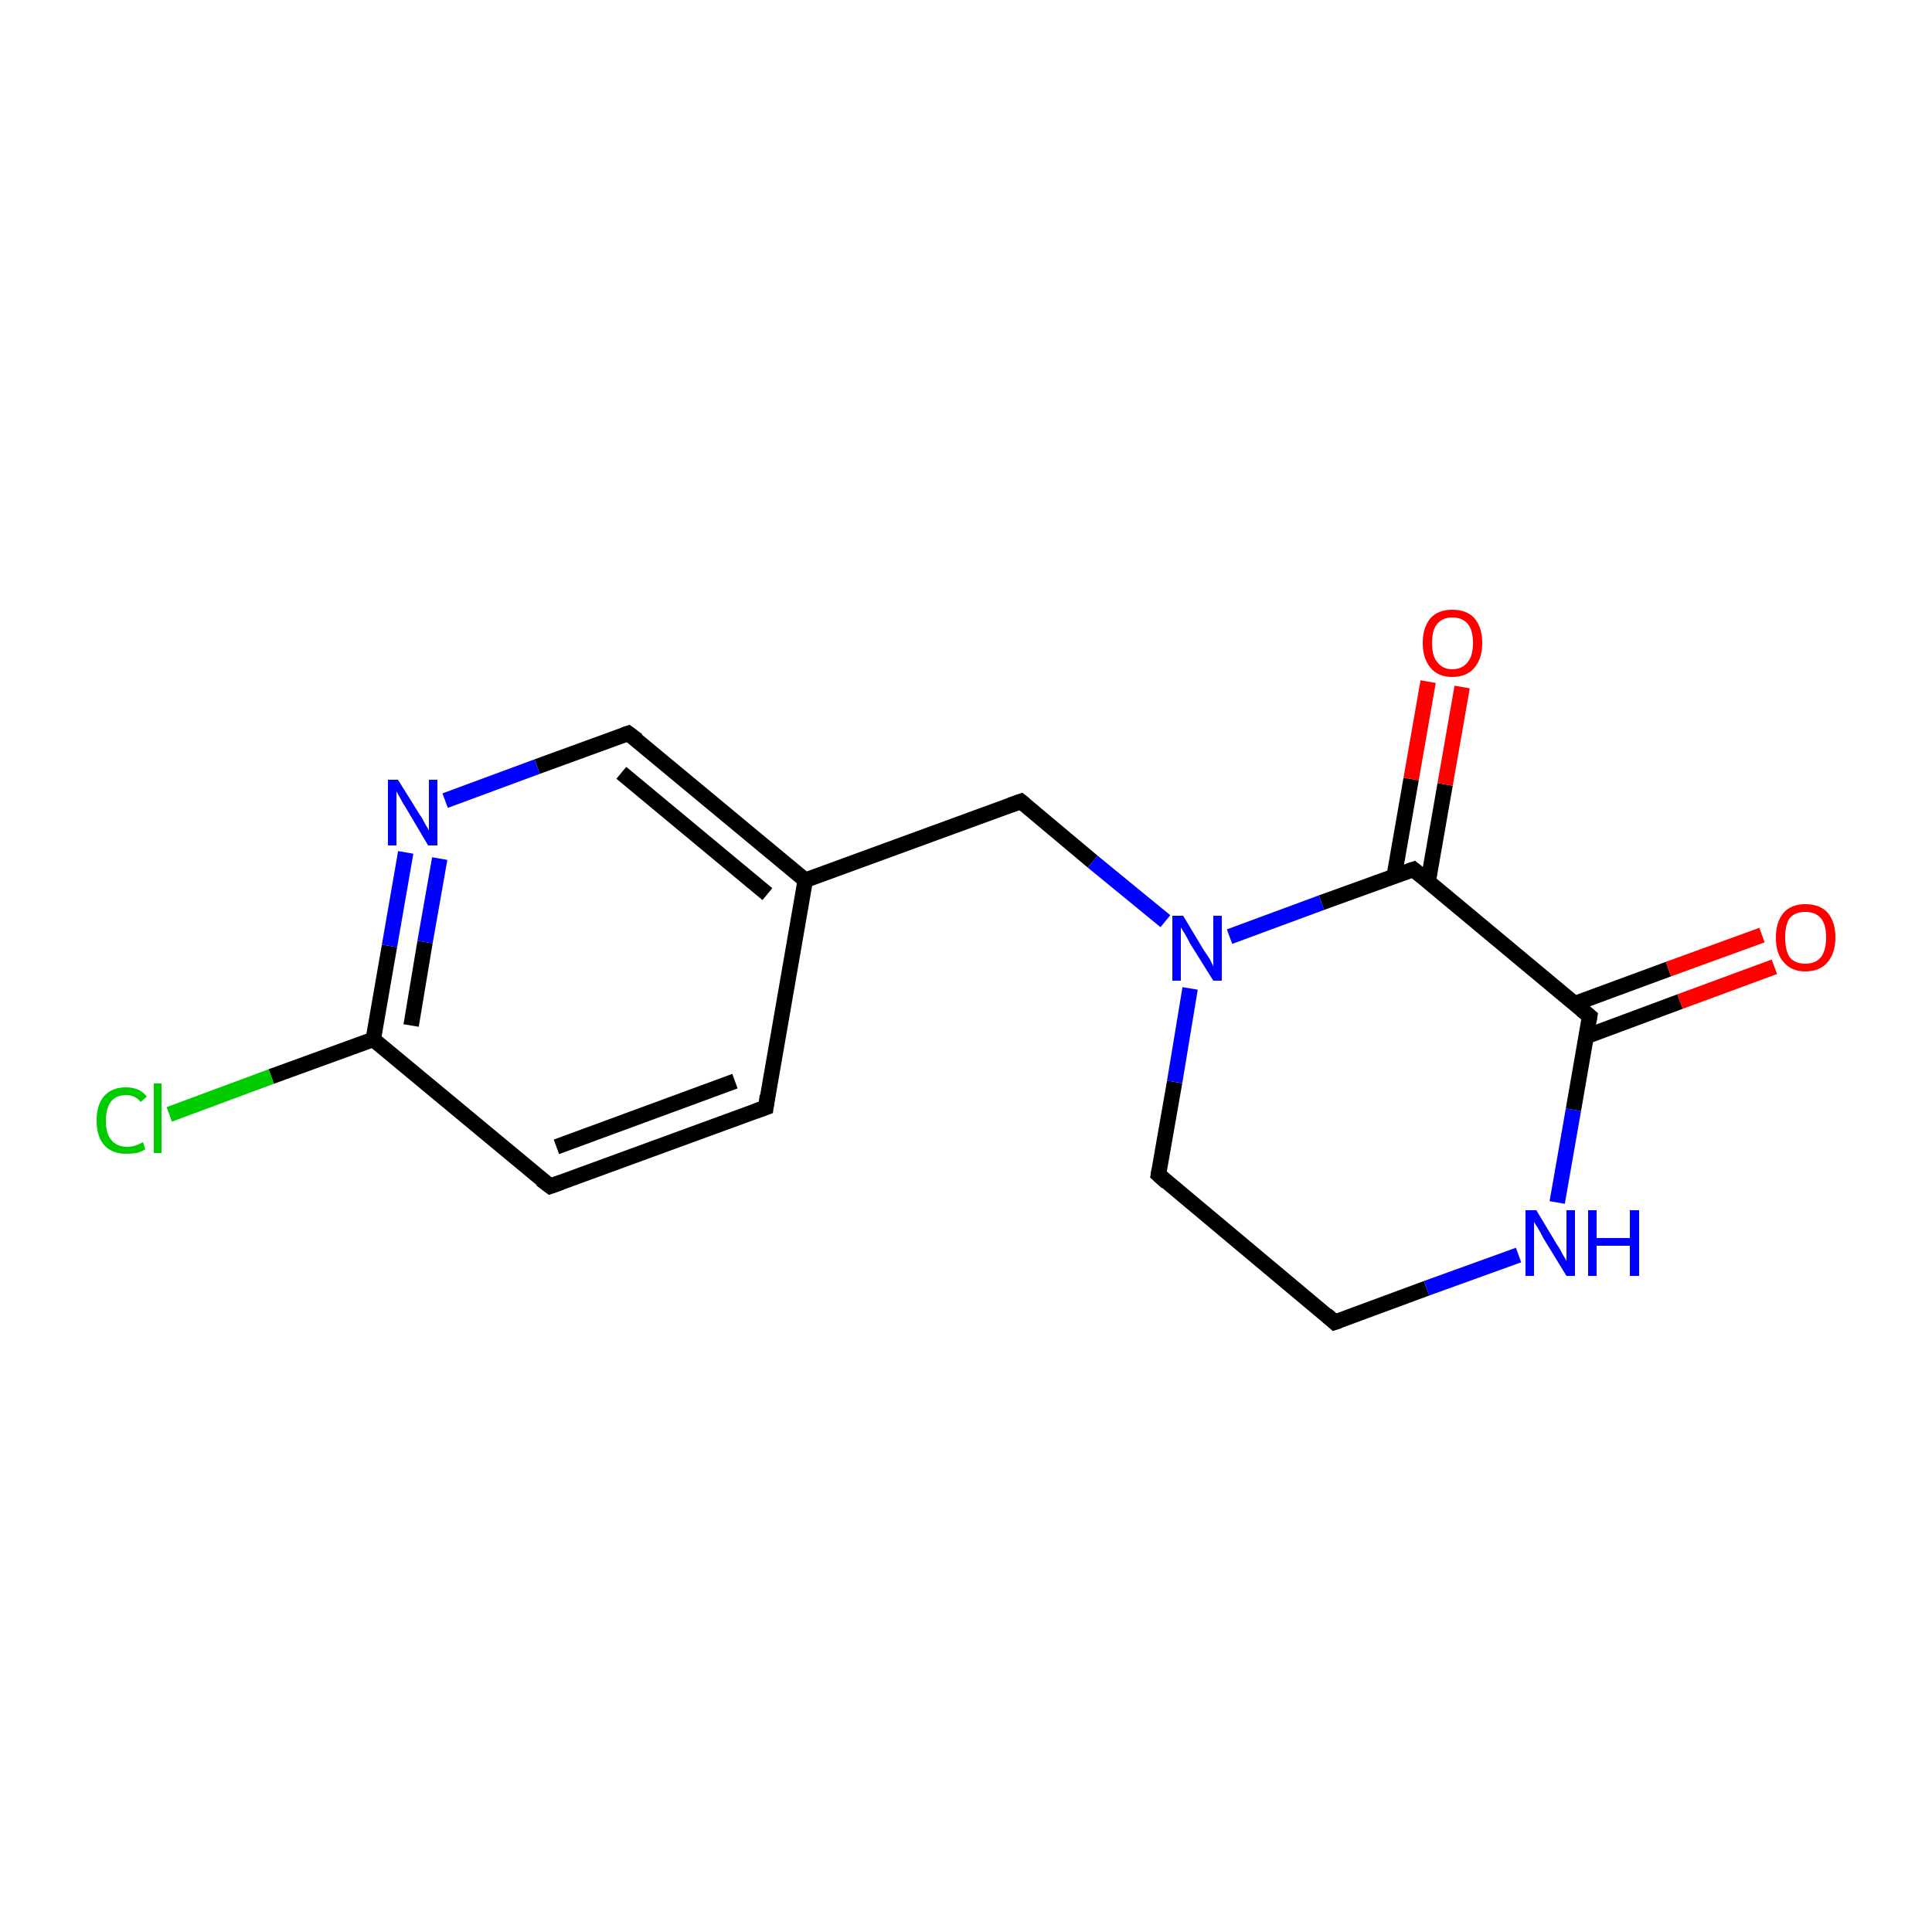<?xml version='1.0' encoding='iso-8859-1'?>
<svg version='1.1' baseProfile='full'
              xmlns='http://www.w3.org/2000/svg'
                      xmlns:rdkit='http://www.rdkit.org/xml'
                      xmlns:xlink='http://www.w3.org/1999/xlink'
                  xml:space='preserve'
width='250px' height='250px' viewBox='0 0 250 250'>
<!-- END OF HEADER -->
<rect style='opacity:1.0;fill:#FFFFFF;stroke:none' width='250.0' height='250.0' x='0.0' y='0.0'> </rect>
<path class='bond-0 atom-0 atom-1' d='M 99.1,143.3 L 71.2,153.5' style='fill:none;fill-rule:evenodd;stroke:#000000;stroke-width:2.0px;stroke-linecap:butt;stroke-linejoin:miter;stroke-opacity:1' />
<path class='bond-0 atom-0 atom-1' d='M 95.1,139.9 L 72.0,148.4' style='fill:none;fill-rule:evenodd;stroke:#000000;stroke-width:2.0px;stroke-linecap:butt;stroke-linejoin:miter;stroke-opacity:1' />
<path class='bond-1 atom-0 atom-6' d='M 99.1,143.3 L 104.2,113.9' style='fill:none;fill-rule:evenodd;stroke:#000000;stroke-width:2.0px;stroke-linecap:butt;stroke-linejoin:miter;stroke-opacity:1' />
<path class='bond-2 atom-1 atom-7' d='M 71.2,153.5 L 48.3,134.5' style='fill:none;fill-rule:evenodd;stroke:#000000;stroke-width:2.0px;stroke-linecap:butt;stroke-linejoin:miter;stroke-opacity:1' />
<path class='bond-3 atom-2 atom-3' d='M 172.7,171.1 L 149.9,152.0' style='fill:none;fill-rule:evenodd;stroke:#000000;stroke-width:2.0px;stroke-linecap:butt;stroke-linejoin:miter;stroke-opacity:1' />
<path class='bond-4 atom-2 atom-11' d='M 172.7,171.1 L 184.6,166.7' style='fill:none;fill-rule:evenodd;stroke:#000000;stroke-width:2.0px;stroke-linecap:butt;stroke-linejoin:miter;stroke-opacity:1' />
<path class='bond-4 atom-2 atom-11' d='M 184.6,166.7 L 196.5,162.4' style='fill:none;fill-rule:evenodd;stroke:#0000FF;stroke-width:2.0px;stroke-linecap:butt;stroke-linejoin:miter;stroke-opacity:1' />
<path class='bond-5 atom-3 atom-13' d='M 149.9,152.0 L 152.0,140.0' style='fill:none;fill-rule:evenodd;stroke:#000000;stroke-width:2.0px;stroke-linecap:butt;stroke-linejoin:miter;stroke-opacity:1' />
<path class='bond-5 atom-3 atom-13' d='M 152.0,140.0 L 154.0,127.9' style='fill:none;fill-rule:evenodd;stroke:#0000FF;stroke-width:2.0px;stroke-linecap:butt;stroke-linejoin:miter;stroke-opacity:1' />
<path class='bond-6 atom-4 atom-6' d='M 81.3,94.9 L 104.2,113.9' style='fill:none;fill-rule:evenodd;stroke:#000000;stroke-width:2.0px;stroke-linecap:butt;stroke-linejoin:miter;stroke-opacity:1' />
<path class='bond-6 atom-4 atom-6' d='M 80.4,100.0 L 99.3,115.7' style='fill:none;fill-rule:evenodd;stroke:#000000;stroke-width:2.0px;stroke-linecap:butt;stroke-linejoin:miter;stroke-opacity:1' />
<path class='bond-7 atom-4 atom-12' d='M 81.3,94.9 L 69.5,99.2' style='fill:none;fill-rule:evenodd;stroke:#000000;stroke-width:2.0px;stroke-linecap:butt;stroke-linejoin:miter;stroke-opacity:1' />
<path class='bond-7 atom-4 atom-12' d='M 69.5,99.2 L 57.6,103.6' style='fill:none;fill-rule:evenodd;stroke:#0000FF;stroke-width:2.0px;stroke-linecap:butt;stroke-linejoin:miter;stroke-opacity:1' />
<path class='bond-8 atom-5 atom-6' d='M 132.1,103.7 L 104.2,113.9' style='fill:none;fill-rule:evenodd;stroke:#000000;stroke-width:2.0px;stroke-linecap:butt;stroke-linejoin:miter;stroke-opacity:1' />
<path class='bond-9 atom-5 atom-13' d='M 132.1,103.7 L 141.4,111.5' style='fill:none;fill-rule:evenodd;stroke:#000000;stroke-width:2.0px;stroke-linecap:butt;stroke-linejoin:miter;stroke-opacity:1' />
<path class='bond-9 atom-5 atom-13' d='M 141.4,111.5 L 150.8,119.2' style='fill:none;fill-rule:evenodd;stroke:#0000FF;stroke-width:2.0px;stroke-linecap:butt;stroke-linejoin:miter;stroke-opacity:1' />
<path class='bond-10 atom-7 atom-10' d='M 48.3,134.5 L 35.1,139.3' style='fill:none;fill-rule:evenodd;stroke:#000000;stroke-width:2.0px;stroke-linecap:butt;stroke-linejoin:miter;stroke-opacity:1' />
<path class='bond-10 atom-7 atom-10' d='M 35.1,139.3 L 21.9,144.2' style='fill:none;fill-rule:evenodd;stroke:#00CC00;stroke-width:2.0px;stroke-linecap:butt;stroke-linejoin:miter;stroke-opacity:1' />
<path class='bond-11 atom-7 atom-12' d='M 48.3,134.5 L 50.4,122.4' style='fill:none;fill-rule:evenodd;stroke:#000000;stroke-width:2.0px;stroke-linecap:butt;stroke-linejoin:miter;stroke-opacity:1' />
<path class='bond-11 atom-7 atom-12' d='M 50.4,122.4 L 52.5,110.3' style='fill:none;fill-rule:evenodd;stroke:#0000FF;stroke-width:2.0px;stroke-linecap:butt;stroke-linejoin:miter;stroke-opacity:1' />
<path class='bond-11 atom-7 atom-12' d='M 53.2,132.7 L 55.0,121.9' style='fill:none;fill-rule:evenodd;stroke:#000000;stroke-width:2.0px;stroke-linecap:butt;stroke-linejoin:miter;stroke-opacity:1' />
<path class='bond-11 atom-7 atom-12' d='M 55.0,121.9 L 56.9,111.1' style='fill:none;fill-rule:evenodd;stroke:#0000FF;stroke-width:2.0px;stroke-linecap:butt;stroke-linejoin:miter;stroke-opacity:1' />
<path class='bond-12 atom-8 atom-9' d='M 205.7,131.5 L 182.9,112.5' style='fill:none;fill-rule:evenodd;stroke:#000000;stroke-width:2.0px;stroke-linecap:butt;stroke-linejoin:miter;stroke-opacity:1' />
<path class='bond-13 atom-8 atom-11' d='M 205.7,131.5 L 203.6,143.6' style='fill:none;fill-rule:evenodd;stroke:#000000;stroke-width:2.0px;stroke-linecap:butt;stroke-linejoin:miter;stroke-opacity:1' />
<path class='bond-13 atom-8 atom-11' d='M 203.6,143.6 L 201.5,155.6' style='fill:none;fill-rule:evenodd;stroke:#0000FF;stroke-width:2.0px;stroke-linecap:butt;stroke-linejoin:miter;stroke-opacity:1' />
<path class='bond-14 atom-8 atom-14' d='M 205.3,134.1 L 217.4,129.6' style='fill:none;fill-rule:evenodd;stroke:#000000;stroke-width:2.0px;stroke-linecap:butt;stroke-linejoin:miter;stroke-opacity:1' />
<path class='bond-14 atom-8 atom-14' d='M 217.4,129.6 L 229.6,125.1' style='fill:none;fill-rule:evenodd;stroke:#FF0000;stroke-width:2.0px;stroke-linecap:butt;stroke-linejoin:miter;stroke-opacity:1' />
<path class='bond-14 atom-8 atom-14' d='M 203.7,129.9 L 215.9,125.4' style='fill:none;fill-rule:evenodd;stroke:#000000;stroke-width:2.0px;stroke-linecap:butt;stroke-linejoin:miter;stroke-opacity:1' />
<path class='bond-14 atom-8 atom-14' d='M 215.9,125.4 L 228.0,121.0' style='fill:none;fill-rule:evenodd;stroke:#FF0000;stroke-width:2.0px;stroke-linecap:butt;stroke-linejoin:miter;stroke-opacity:1' />
<path class='bond-15 atom-9 atom-13' d='M 182.9,112.5 L 171.0,116.8' style='fill:none;fill-rule:evenodd;stroke:#000000;stroke-width:2.0px;stroke-linecap:butt;stroke-linejoin:miter;stroke-opacity:1' />
<path class='bond-15 atom-9 atom-13' d='M 171.0,116.8 L 159.1,121.2' style='fill:none;fill-rule:evenodd;stroke:#0000FF;stroke-width:2.0px;stroke-linecap:butt;stroke-linejoin:miter;stroke-opacity:1' />
<path class='bond-16 atom-9 atom-15' d='M 184.8,114.1 L 187.0,101.5' style='fill:none;fill-rule:evenodd;stroke:#000000;stroke-width:2.0px;stroke-linecap:butt;stroke-linejoin:miter;stroke-opacity:1' />
<path class='bond-16 atom-9 atom-15' d='M 187.0,101.5 L 189.2,88.9' style='fill:none;fill-rule:evenodd;stroke:#FF0000;stroke-width:2.0px;stroke-linecap:butt;stroke-linejoin:miter;stroke-opacity:1' />
<path class='bond-16 atom-9 atom-15' d='M 180.4,113.4 L 182.6,100.8' style='fill:none;fill-rule:evenodd;stroke:#000000;stroke-width:2.0px;stroke-linecap:butt;stroke-linejoin:miter;stroke-opacity:1' />
<path class='bond-16 atom-9 atom-15' d='M 182.6,100.8 L 184.8,88.2' style='fill:none;fill-rule:evenodd;stroke:#FF0000;stroke-width:2.0px;stroke-linecap:butt;stroke-linejoin:miter;stroke-opacity:1' />
<path d='M 97.7,143.8 L 99.1,143.3 L 99.3,141.8' style='fill:none;stroke:#000000;stroke-width:2.0px;stroke-linecap:butt;stroke-linejoin:miter;stroke-opacity:1;' />
<path d='M 72.6,153.0 L 71.2,153.5 L 70.0,152.6' style='fill:none;stroke:#000000;stroke-width:2.0px;stroke-linecap:butt;stroke-linejoin:miter;stroke-opacity:1;' />
<path d='M 171.6,170.1 L 172.7,171.1 L 173.3,170.9' style='fill:none;stroke:#000000;stroke-width:2.0px;stroke-linecap:butt;stroke-linejoin:miter;stroke-opacity:1;' />
<path d='M 151.0,153.0 L 149.9,152.0 L 150.0,151.4' style='fill:none;stroke:#000000;stroke-width:2.0px;stroke-linecap:butt;stroke-linejoin:miter;stroke-opacity:1;' />
<path d='M 82.5,95.8 L 81.3,94.9 L 80.7,95.1' style='fill:none;stroke:#000000;stroke-width:2.0px;stroke-linecap:butt;stroke-linejoin:miter;stroke-opacity:1;' />
<path d='M 130.7,104.2 L 132.1,103.7 L 132.6,104.1' style='fill:none;stroke:#000000;stroke-width:2.0px;stroke-linecap:butt;stroke-linejoin:miter;stroke-opacity:1;' />
<path d='M 204.6,130.6 L 205.7,131.5 L 205.6,132.1' style='fill:none;stroke:#000000;stroke-width:2.0px;stroke-linecap:butt;stroke-linejoin:miter;stroke-opacity:1;' />
<path d='M 184.0,113.4 L 182.9,112.5 L 182.3,112.7' style='fill:none;stroke:#000000;stroke-width:2.0px;stroke-linecap:butt;stroke-linejoin:miter;stroke-opacity:1;' />
<path class='atom-10' d='M 12.5 145.0
Q 12.5 142.9, 13.5 141.8
Q 14.5 140.7, 16.3 140.7
Q 18.1 140.7, 19.0 141.9
L 18.2 142.6
Q 17.5 141.7, 16.3 141.7
Q 15.1 141.7, 14.4 142.5
Q 13.7 143.4, 13.7 145.0
Q 13.7 146.7, 14.4 147.5
Q 15.1 148.4, 16.5 148.4
Q 17.4 148.4, 18.5 147.8
L 18.8 148.7
Q 18.4 149.0, 17.7 149.2
Q 17.0 149.3, 16.3 149.3
Q 14.5 149.3, 13.5 148.2
Q 12.5 147.1, 12.5 145.0
' fill='#00CC00'/>
<path class='atom-10' d='M 19.9 140.2
L 20.9 140.2
L 20.9 149.2
L 19.9 149.2
L 19.9 140.2
' fill='#00CC00'/>
<path class='atom-11' d='M 198.8 156.6
L 201.5 161.1
Q 201.8 161.5, 202.2 162.3
Q 202.7 163.1, 202.7 163.2
L 202.7 156.6
L 203.8 156.6
L 203.8 165.1
L 202.7 165.1
L 199.7 160.2
Q 199.4 159.6, 199.0 158.9
Q 198.6 158.3, 198.5 158.1
L 198.5 165.1
L 197.4 165.1
L 197.4 156.6
L 198.8 156.6
' fill='#0000FF'/>
<path class='atom-11' d='M 205.5 156.6
L 206.6 156.6
L 206.6 160.2
L 210.9 160.2
L 210.9 156.6
L 212.1 156.6
L 212.1 165.1
L 210.9 165.1
L 210.9 161.2
L 206.6 161.2
L 206.6 165.1
L 205.5 165.1
L 205.5 156.6
' fill='#0000FF'/>
<path class='atom-12' d='M 51.5 100.9
L 54.3 105.4
Q 54.6 105.8, 55.0 106.6
Q 55.5 107.4, 55.5 107.5
L 55.5 100.9
L 56.6 100.9
L 56.6 109.4
L 55.4 109.4
L 52.5 104.5
Q 52.1 103.9, 51.8 103.3
Q 51.4 102.6, 51.3 102.4
L 51.3 109.4
L 50.2 109.4
L 50.2 100.9
L 51.5 100.9
' fill='#0000FF'/>
<path class='atom-13' d='M 153.1 118.5
L 155.8 123.0
Q 156.1 123.4, 156.6 124.2
Q 157.0 125.0, 157.0 125.1
L 157.0 118.5
L 158.1 118.5
L 158.1 126.9
L 157.0 126.9
L 154.0 122.1
Q 153.7 121.5, 153.3 120.8
Q 152.9 120.2, 152.8 120.0
L 152.8 126.9
L 151.7 126.9
L 151.7 118.5
L 153.1 118.5
' fill='#0000FF'/>
<path class='atom-14' d='M 229.8 121.3
Q 229.8 119.3, 230.8 118.1
Q 231.8 117.0, 233.6 117.0
Q 235.5 117.0, 236.5 118.1
Q 237.5 119.3, 237.5 121.3
Q 237.5 123.3, 236.5 124.5
Q 235.5 125.7, 233.6 125.7
Q 231.8 125.7, 230.8 124.5
Q 229.8 123.4, 229.8 121.3
M 233.6 124.7
Q 234.9 124.7, 235.6 123.9
Q 236.3 123.0, 236.3 121.3
Q 236.3 119.6, 235.6 118.8
Q 234.9 118.0, 233.6 118.0
Q 232.3 118.0, 231.6 118.8
Q 231.0 119.6, 231.0 121.3
Q 231.0 123.0, 231.6 123.9
Q 232.3 124.7, 233.6 124.7
' fill='#FF0000'/>
<path class='atom-15' d='M 184.1 83.2
Q 184.1 81.2, 185.1 80.0
Q 186.1 78.9, 187.9 78.9
Q 189.8 78.9, 190.8 80.0
Q 191.8 81.2, 191.8 83.2
Q 191.8 85.2, 190.8 86.4
Q 189.8 87.6, 187.9 87.6
Q 186.1 87.6, 185.1 86.4
Q 184.1 85.2, 184.1 83.2
M 187.9 86.6
Q 189.2 86.6, 189.9 85.7
Q 190.6 84.9, 190.6 83.2
Q 190.6 81.5, 189.9 80.7
Q 189.2 79.9, 187.9 79.9
Q 186.7 79.9, 186.0 80.7
Q 185.3 81.5, 185.3 83.2
Q 185.3 84.9, 186.0 85.7
Q 186.7 86.6, 187.9 86.6
' fill='#FF0000'/>
</svg>
